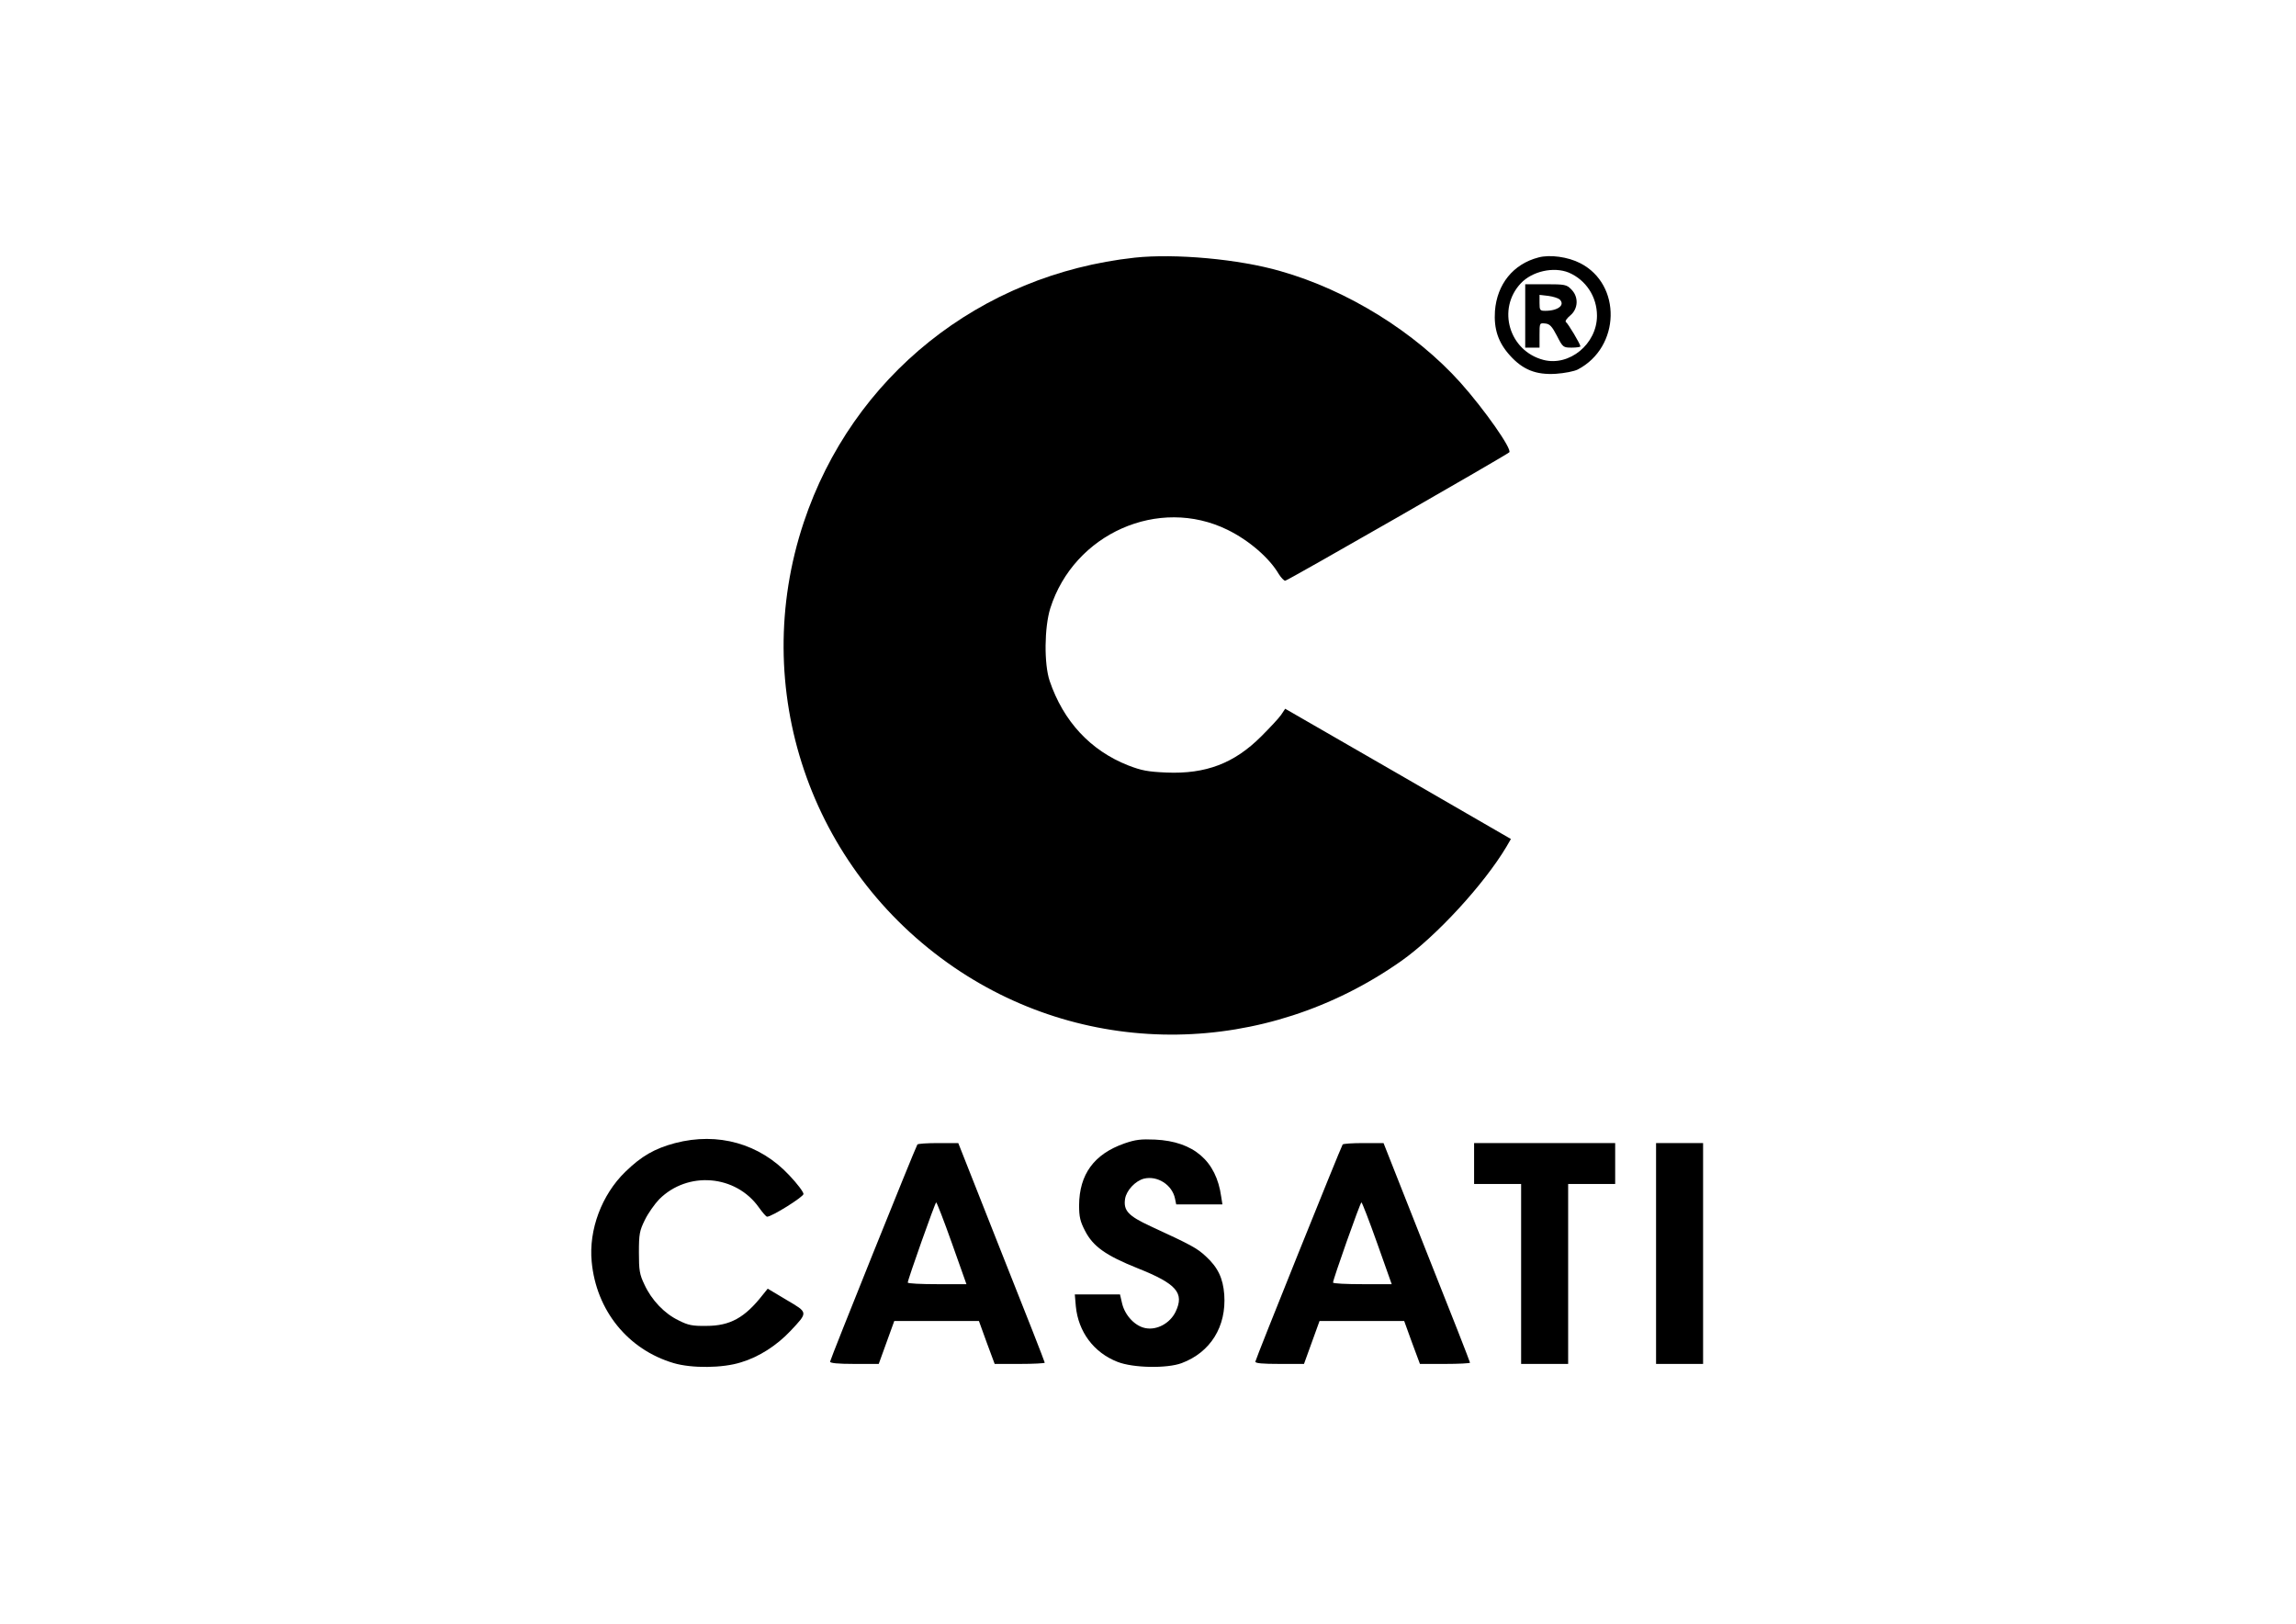 <?xml version="1.0" encoding="UTF-8" standalone="yes"?>
<svg version="1.0" xmlns="http://www.w3.org/2000/svg" width="1123" height="794" viewBox="0 0 1123 794" preserveAspectRatio="xMidYMid meet">
  <g transform="translate(0,794) scale(0.1,-0.1)" fill="#000000" stroke="none">
    <path d="M5550 6680 c-759 -83 -1381 -581 -1619 -1295 -270 -810 29 -1693 736
-2176 658 -449 1521 -437 2186 31 171 120 406 376 515 559 l22 38 -552 319
-552 318 -20 -30 c-11 -16 -55 -63 -97 -105 -132 -132 -271 -185 -464 -177
-92 4 -122 10 -187 35 -185 73 -317 216 -384 413 -28 83 -26 262 3 355 116
366 531 549 867 384 106 -52 205 -138 251 -217 11 -17 25 -32 31 -32 11 0
1080 613 1096 628 15 15 -122 210 -239 341 -222 247 -552 452 -880 545 -203
59 -515 87 -713 66z"/>
    <path d="M7525 6681 c-124 -32 -203 -131 -213 -262 -6 -88 16 -154 73 -217 63
-70 127 -96 225 -90 43 3 89 12 107 21 209 109 216 416 12 520 -60 31 -149 43
-204 28z m148 -74 c84 -36 138 -118 138 -211 0 -138 -135 -249 -262 -216 -168
44 -228 249 -111 374 56 60 161 83 235 53z"/>
    <path d="M7460 6395 l0 -155 35 0 35 0 0 61 c0 60 0 60 28 57 22 -2 33 -14 57
-60 29 -57 31 -58 73 -58 23 0 42 3 42 6 0 11 -61 113 -71 119 -5 4 4 18 21
32 40 33 42 92 5 128 -22 23 -31 25 -125 25 l-100 0 0 -155z m168 81 c29 -27
-7 -56 -70 -56 -26 0 -28 3 -28 39 l0 39 43 -5 c23 -3 48 -11 55 -17z"/>
    <path d="M3302 2350 c-101 -27 -165 -64 -244 -141 -115 -112 -179 -283 -164
-439 22 -238 177 -430 401 -496 88 -26 240 -25 330 4 87 26 174 82 241 153 87
93 88 89 -19 152 l-92 55 -25 -31 c-87 -111 -159 -151 -275 -151 -68 -1 -89 3
-136 27 -69 33 -132 99 -167 175 -24 50 -27 70 -27 157 0 90 3 106 29 159 16
33 48 78 70 101 140 140 375 120 488 -40 18 -25 35 -45 40 -45 23 0 178 97
178 111 0 10 -31 51 -70 92 -144 154 -348 212 -558 157z"/>
    <path d="M5499 2348 c-148 -52 -220 -151 -221 -302 0 -56 5 -79 29 -125 39
-76 100 -120 257 -183 191 -76 230 -121 186 -213 -27 -56 -91 -91 -147 -80
-50 9 -99 60 -114 118 l-11 47 -111 0 -110 0 5 -58 c12 -125 88 -227 204 -272
76 -30 242 -33 314 -6 141 53 219 179 208 335 -6 80 -31 133 -90 187 -43 40
-70 55 -270 147 -110 51 -134 77 -125 135 7 41 50 87 92 98 66 16 138 -30 152
-97 l6 -29 113 0 113 0 -6 38 c-24 175 -135 270 -323 279 -70 3 -96 0 -151
-19z"/>
    <path d="M4487 2343 c-12 -20 -427 -1052 -427 -1062 0 -7 37 -11 119 -11 l119
0 38 105 38 105 207 0 207 0 38 -105 39 -105 123 0 c67 0 122 3 122 6 0 4 -95
247 -212 540 l-211 534 -98 0 c-54 0 -100 -3 -102 -7z m169 -483 l71 -200
-143 0 c-79 0 -144 3 -144 8 0 14 134 392 139 392 3 0 38 -90 77 -200z"/>
    <path d="M6567 2343 c-12 -21 -427 -1052 -427 -1062 0 -8 36 -11 119 -11 l119
0 38 105 38 105 207 0 207 0 38 -105 39 -105 123 0 c67 0 122 3 122 6 0 4 -95
247 -212 540 l-211 534 -98 0 c-54 0 -100 -3 -102 -7z m169 -483 l71 -200
-143 0 c-79 0 -144 3 -144 8 0 15 133 392 139 392 3 0 38 -90 77 -200z"/>
    <path d="M7210 2250 l0 -100 115 0 115 0 0 -440 0 -440 115 0 115 0 0 440 0
440 115 0 115 0 0 100 0 100 -345 0 -345 0 0 -100z"/>
    <path d="M8100 1810 l0 -540 115 0 115 0 0 540 0 540 -115 0 -115 0 0 -540z"/>
  </g>
</svg>